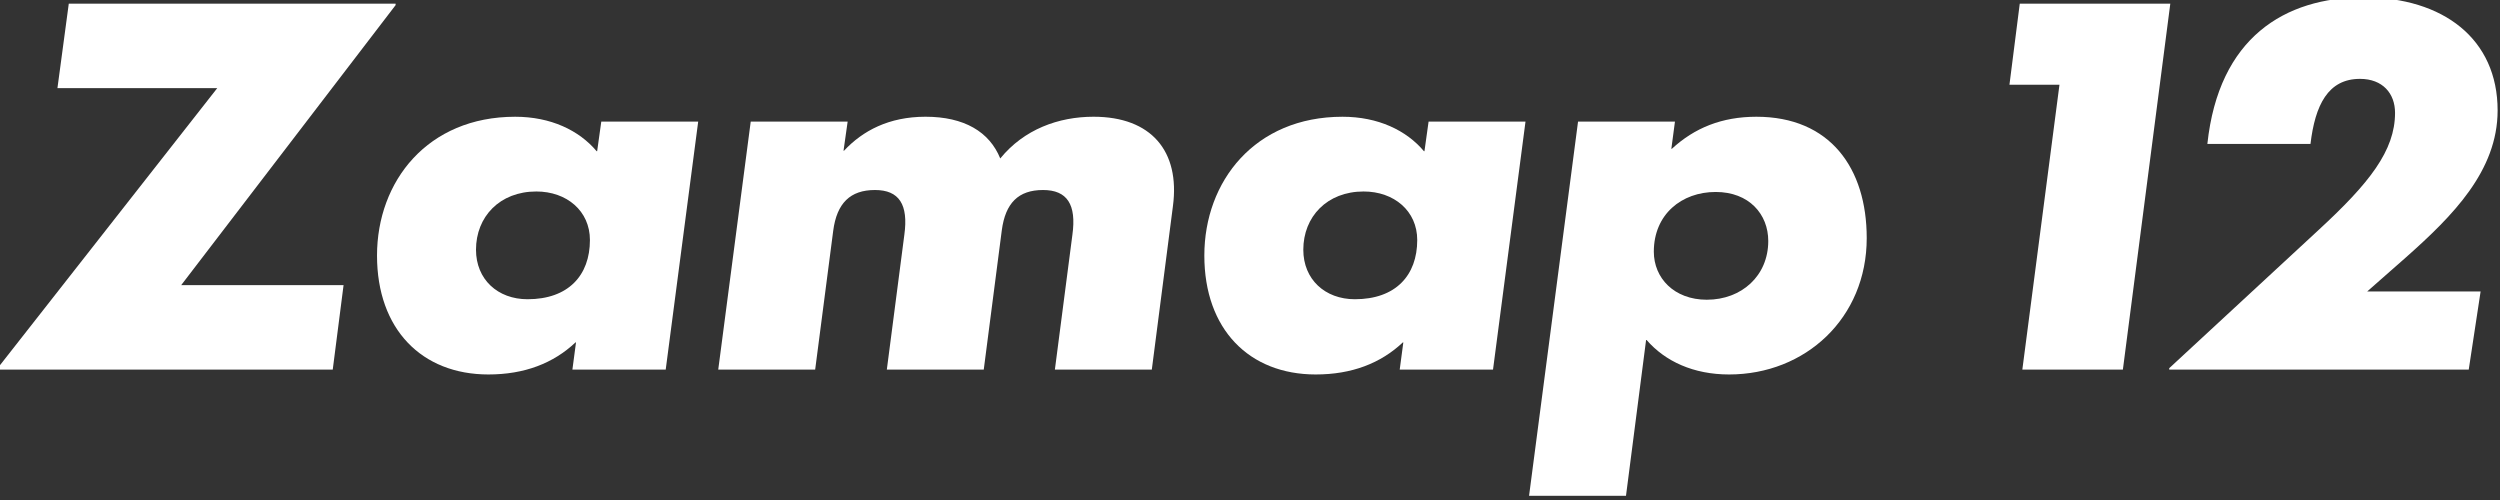 <?xml version="1.0" encoding="UTF-8"?>
<svg id="Layer_1" xmlns="http://www.w3.org/2000/svg" version="1.1" viewBox="0 0 170 34">
  <rect x="0" y="0" width="170" height="34" fill="#333333" stroke="none"/>
  <!-- Generator: Adobe Illustrator 29.8.2, SVG Export Plug-In . SVG Version: 2.1.1 Build 3)  -->
  <defs>
    <style>
      .st0 {
        fill: #ffffff;
      }
    </style>
  </defs>
  <path class="st0" d="M-.16,25.035L14.774,5.992H3.906L4.677.248h22.225v.099l-14.583,19.044h11.043l-.736,5.743H-.125l-.035-.099Z"/>
  <path class="st0" d="M47.477,8.269l-2.209,16.865h-6.345l.245-1.849h-.035c-1.507,1.42-3.47,2.179-5.924,2.179-4.522,0-7.572-3.069-7.572-8.086,0-5.05,3.435-9.439,9.395-9.439,2.419,0,4.347.924,5.539,2.343h.035l.281-2.013h6.591ZM36.469,13.021c-2.489,0-4.101,1.717-4.101,3.961,0,2.014,1.472,3.366,3.505,3.366,2.769,0,4.242-1.617,4.242-4.026,0-1.98-1.578-3.301-3.646-3.301Z"/>
  <path class="st0" d="M51.05,8.269h6.59l-.28,1.979h.035c1.262-1.353,3.05-2.31,5.539-2.31,2.629,0,4.347,1.022,5.083,2.838,1.612-1.98,3.961-2.838,6.345-2.838,3.926,0,5.889,2.343,5.398,6.072l-1.437,11.123h-6.591l1.192-9.176c.281-2.046-.351-3.036-1.998-3.036-1.682,0-2.559.892-2.804,2.739l-1.227,9.473h-6.591l1.192-9.176c.28-2.046-.351-3.036-1.998-3.036-1.683,0-2.594.892-2.84,2.772l-1.227,9.439h-6.591l2.209-16.865Z"/>
  <path class="st0" d="M103.734,8.269l-2.209,16.865h-6.345l.246-1.849h-.035c-1.507,1.42-3.471,2.179-5.925,2.179-4.521,0-7.571-3.069-7.571-8.086,0-5.05,3.435-9.439,9.395-9.439,2.419,0,4.347.924,5.539,2.343h.034l.281-2.013h6.591ZM92.726,13.021c-2.488,0-4.101,1.717-4.101,3.961,0,2.014,1.473,3.366,3.506,3.366,2.769,0,4.241-1.617,4.241-4.026,0-1.98-1.578-3.301-3.646-3.301Z"/>
  <path class="st0" d="M103.976,33.715l3.331-25.446h6.59l-.245,1.848h.035c1.542-1.419,3.4-2.178,5.748-2.178,5.013,0,7.502,3.498,7.502,8.251,0,5.446-4.172,9.274-9.36,9.274-2.419,0-4.347-.892-5.608-2.344h-.035l-1.367,10.595h-6.591ZM116.07,20.381c2.348,0,4.172-1.617,4.172-3.993,0-1.815-1.298-3.334-3.576-3.334-2.313,0-4.206,1.519-4.206,4.06,0,1.782,1.367,3.268,3.611,3.268Z"/>
  <path class="st0" d="M140.044,5.76h-3.401l.701-5.512h10.237l-3.225,24.886h-6.837l2.525-19.374Z"/>
  <path class="st0" d="M147.509,25.035l10.166-9.406c3.435-3.169,5.188-5.381,5.188-7.955,0-1.32-.842-2.311-2.385-2.311-2.173,0-3.05,1.782-3.365,4.423h-7.012c.772-7.228,5.259-9.967,10.623-9.967,5.433,0,9.114,2.838,9.114,7.689,0,4.126-3.085,7.195-6.205,9.968l-2.664,2.344h7.712l-.807,5.313h-20.367v-.099Z"/>
</svg>